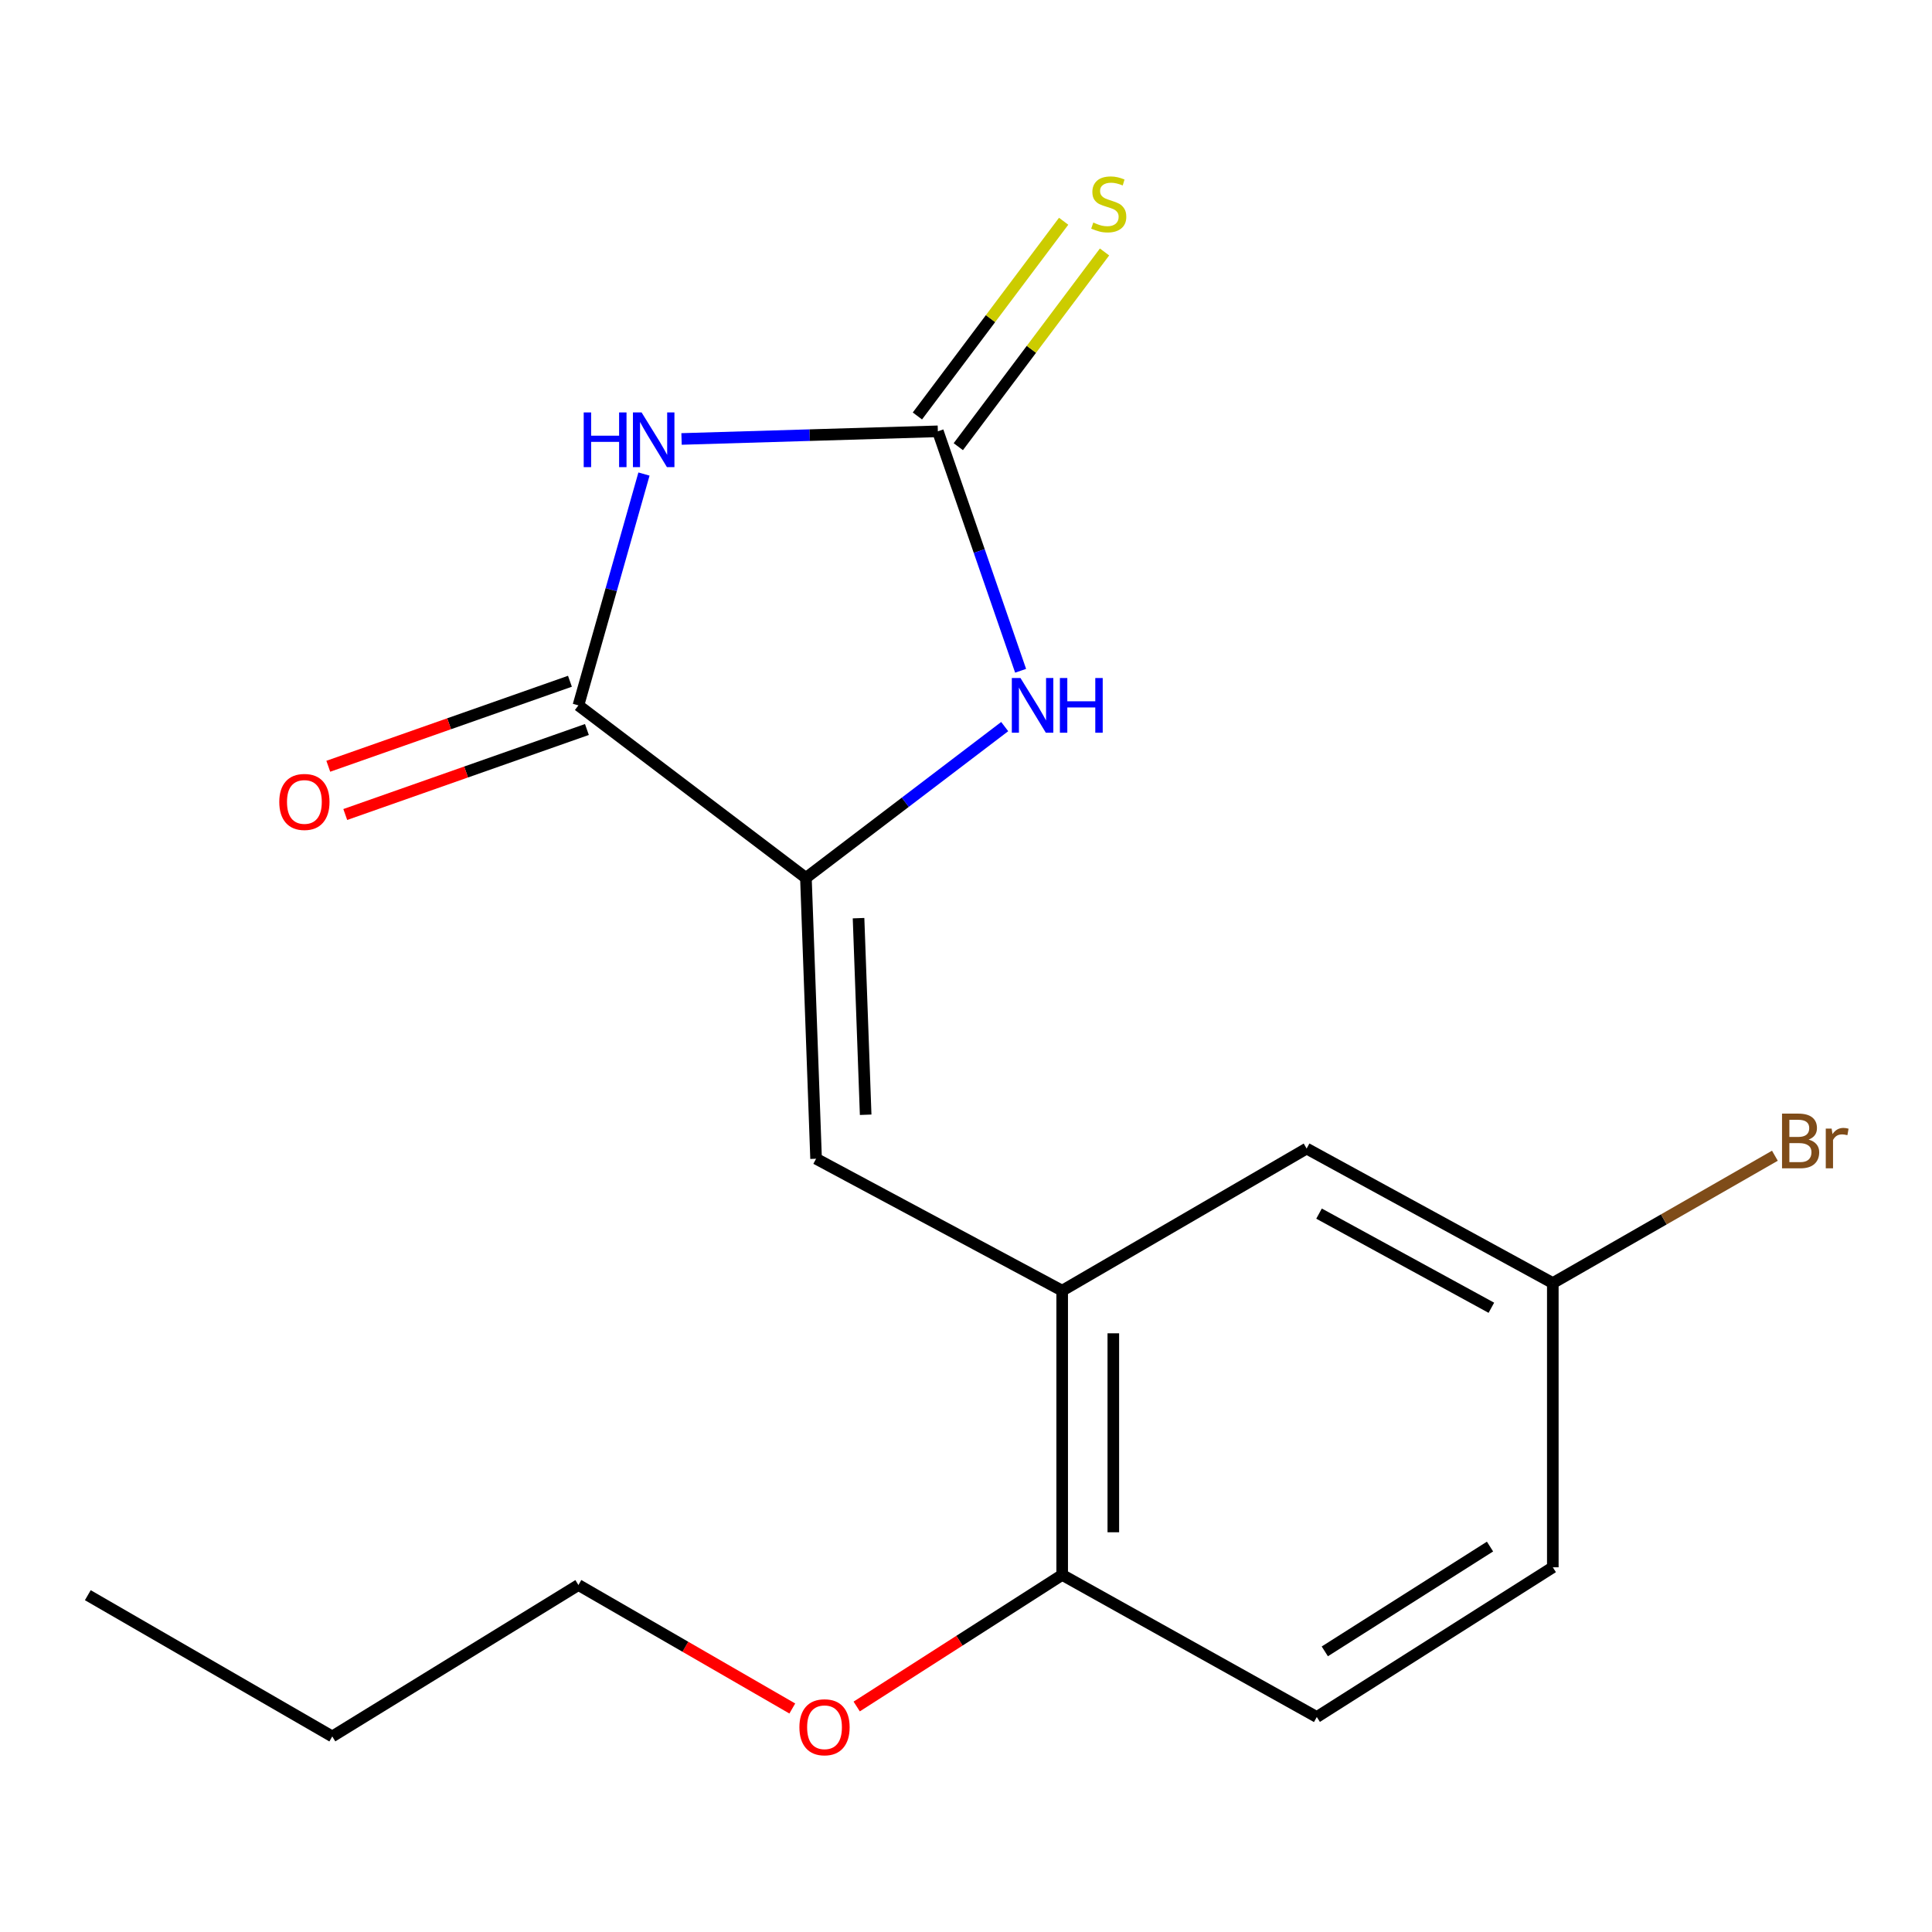 <?xml version='1.0' encoding='iso-8859-1'?>
<svg version='1.1' baseProfile='full'
              xmlns='http://www.w3.org/2000/svg'
                      xmlns:rdkit='http://www.rdkit.org/xml'
                      xmlns:xlink='http://www.w3.org/1999/xlink'
                  xml:space='preserve'
width='1000px' height='1000px' viewBox='0 0 1000 1000'>
<!-- END OF HEADER -->
<rect style='opacity:1.0;fill:#FFFFFF;stroke:none' width='1000' height='1000' x='0' y='0'> </rect>
<path class='bond-0' d='M 352.764,227.204 L 419.098,225.228' style='fill:none;fill-rule:evenodd;stroke:#0000FF;stroke-width:6px;stroke-linecap:butt;stroke-linejoin:miter;stroke-opacity:1' />
<path class='bond-0' d='M 419.098,225.228 L 485.431,223.252' style='fill:none;fill-rule:evenodd;stroke:#000000;stroke-width:6px;stroke-linecap:butt;stroke-linejoin:miter;stroke-opacity:1' />
<path class='bond-2' d='M 333.321,245.366 L 316.356,305.234' style='fill:none;fill-rule:evenodd;stroke:#0000FF;stroke-width:6px;stroke-linecap:butt;stroke-linejoin:miter;stroke-opacity:1' />
<path class='bond-2' d='M 316.356,305.234 L 299.391,365.102' style='fill:none;fill-rule:evenodd;stroke:#000000;stroke-width:6px;stroke-linecap:butt;stroke-linejoin:miter;stroke-opacity:1' />
<path class='bond-3' d='M 485.431,223.252 L 506.85,285.221' style='fill:none;fill-rule:evenodd;stroke:#000000;stroke-width:6px;stroke-linecap:butt;stroke-linejoin:miter;stroke-opacity:1' />
<path class='bond-3' d='M 506.85,285.221 L 528.268,347.19' style='fill:none;fill-rule:evenodd;stroke:#0000FF;stroke-width:6px;stroke-linecap:butt;stroke-linejoin:miter;stroke-opacity:1' />
<path class='bond-6' d='M 496.014,231.2 L 533.86,180.808' style='fill:none;fill-rule:evenodd;stroke:#000000;stroke-width:6px;stroke-linecap:butt;stroke-linejoin:miter;stroke-opacity:1' />
<path class='bond-6' d='M 533.86,180.808 L 571.705,130.416' style='fill:none;fill-rule:evenodd;stroke:#CCCC00;stroke-width:6px;stroke-linecap:butt;stroke-linejoin:miter;stroke-opacity:1' />
<path class='bond-6' d='M 474.848,215.304 L 512.694,164.912' style='fill:none;fill-rule:evenodd;stroke:#000000;stroke-width:6px;stroke-linecap:butt;stroke-linejoin:miter;stroke-opacity:1' />
<path class='bond-6' d='M 512.694,164.912 L 550.54,114.52' style='fill:none;fill-rule:evenodd;stroke:#CCCC00;stroke-width:6px;stroke-linecap:butt;stroke-linejoin:miter;stroke-opacity:1' />
<path class='bond-1' d='M 417.138,454.394 L 299.391,365.102' style='fill:none;fill-rule:evenodd;stroke:#000000;stroke-width:6px;stroke-linecap:butt;stroke-linejoin:miter;stroke-opacity:1' />
<path class='bond-4' d='M 417.138,454.394 L 422.403,599.759' style='fill:none;fill-rule:evenodd;stroke:#000000;stroke-width:6px;stroke-linecap:butt;stroke-linejoin:miter;stroke-opacity:1' />
<path class='bond-4' d='M 444.381,475.241 L 448.066,576.996' style='fill:none;fill-rule:evenodd;stroke:#000000;stroke-width:6px;stroke-linecap:butt;stroke-linejoin:miter;stroke-opacity:1' />
<path class='bond-18' d='M 417.138,454.394 L 468.586,415.238' style='fill:none;fill-rule:evenodd;stroke:#000000;stroke-width:6px;stroke-linecap:butt;stroke-linejoin:miter;stroke-opacity:1' />
<path class='bond-18' d='M 468.586,415.238 L 520.033,376.081' style='fill:none;fill-rule:evenodd;stroke:#0000FF;stroke-width:6px;stroke-linecap:butt;stroke-linejoin:miter;stroke-opacity:1' />
<path class='bond-8' d='M 294.998,352.617 L 232.46,374.617' style='fill:none;fill-rule:evenodd;stroke:#000000;stroke-width:6px;stroke-linecap:butt;stroke-linejoin:miter;stroke-opacity:1' />
<path class='bond-8' d='M 232.46,374.617 L 169.922,396.617' style='fill:none;fill-rule:evenodd;stroke:#FF0000;stroke-width:6px;stroke-linecap:butt;stroke-linejoin:miter;stroke-opacity:1' />
<path class='bond-8' d='M 303.783,377.587 L 241.244,399.587' style='fill:none;fill-rule:evenodd;stroke:#000000;stroke-width:6px;stroke-linecap:butt;stroke-linejoin:miter;stroke-opacity:1' />
<path class='bond-8' d='M 241.244,399.587 L 178.706,421.587' style='fill:none;fill-rule:evenodd;stroke:#FF0000;stroke-width:6px;stroke-linecap:butt;stroke-linejoin:miter;stroke-opacity:1' />
<path class='bond-5' d='M 422.403,599.759 L 549.783,668.051' style='fill:none;fill-rule:evenodd;stroke:#000000;stroke-width:6px;stroke-linecap:butt;stroke-linejoin:miter;stroke-opacity:1' />
<path class='bond-7' d='M 549.783,668.051 L 549.783,815.166' style='fill:none;fill-rule:evenodd;stroke:#000000;stroke-width:6px;stroke-linecap:butt;stroke-linejoin:miter;stroke-opacity:1' />
<path class='bond-7' d='M 576.253,690.119 L 576.253,793.099' style='fill:none;fill-rule:evenodd;stroke:#000000;stroke-width:6px;stroke-linecap:butt;stroke-linejoin:miter;stroke-opacity:1' />
<path class='bond-9' d='M 549.783,668.051 L 676.309,594.494' style='fill:none;fill-rule:evenodd;stroke:#000000;stroke-width:6px;stroke-linecap:butt;stroke-linejoin:miter;stroke-opacity:1' />
<path class='bond-10' d='M 549.783,815.166 L 681.574,888.723' style='fill:none;fill-rule:evenodd;stroke:#000000;stroke-width:6px;stroke-linecap:butt;stroke-linejoin:miter;stroke-opacity:1' />
<path class='bond-14' d='M 549.783,815.166 L 496.602,849.223' style='fill:none;fill-rule:evenodd;stroke:#000000;stroke-width:6px;stroke-linecap:butt;stroke-linejoin:miter;stroke-opacity:1' />
<path class='bond-14' d='M 496.602,849.223 L 443.422,883.28' style='fill:none;fill-rule:evenodd;stroke:#FF0000;stroke-width:6px;stroke-linecap:butt;stroke-linejoin:miter;stroke-opacity:1' />
<path class='bond-11' d='M 676.309,594.494 L 803.733,664.11' style='fill:none;fill-rule:evenodd;stroke:#000000;stroke-width:6px;stroke-linecap:butt;stroke-linejoin:miter;stroke-opacity:1' />
<path class='bond-11' d='M 682.732,628.166 L 771.929,676.897' style='fill:none;fill-rule:evenodd;stroke:#000000;stroke-width:6px;stroke-linecap:butt;stroke-linejoin:miter;stroke-opacity:1' />
<path class='bond-19' d='M 681.574,888.723 L 803.733,811.225' style='fill:none;fill-rule:evenodd;stroke:#000000;stroke-width:6px;stroke-linecap:butt;stroke-linejoin:miter;stroke-opacity:1' />
<path class='bond-19' d='M 685.718,854.747 L 771.229,800.498' style='fill:none;fill-rule:evenodd;stroke:#000000;stroke-width:6px;stroke-linecap:butt;stroke-linejoin:miter;stroke-opacity:1' />
<path class='bond-12' d='M 803.733,664.11 L 803.733,811.225' style='fill:none;fill-rule:evenodd;stroke:#000000;stroke-width:6px;stroke-linecap:butt;stroke-linejoin:miter;stroke-opacity:1' />
<path class='bond-13' d='M 803.733,664.11 L 861.206,631.157' style='fill:none;fill-rule:evenodd;stroke:#000000;stroke-width:6px;stroke-linecap:butt;stroke-linejoin:miter;stroke-opacity:1' />
<path class='bond-13' d='M 861.206,631.157 L 918.679,598.203' style='fill:none;fill-rule:evenodd;stroke:#7F4C19;stroke-width:6px;stroke-linecap:butt;stroke-linejoin:miter;stroke-opacity:1' />
<path class='bond-15' d='M 410.093,884.315 L 354.742,852.358' style='fill:none;fill-rule:evenodd;stroke:#FF0000;stroke-width:6px;stroke-linecap:butt;stroke-linejoin:miter;stroke-opacity:1' />
<path class='bond-15' d='M 354.742,852.358 L 299.391,820.401' style='fill:none;fill-rule:evenodd;stroke:#000000;stroke-width:6px;stroke-linecap:butt;stroke-linejoin:miter;stroke-opacity:1' />
<path class='bond-16' d='M 299.391,820.401 L 171.981,898.782' style='fill:none;fill-rule:evenodd;stroke:#000000;stroke-width:6px;stroke-linecap:butt;stroke-linejoin:miter;stroke-opacity:1' />
<path class='bond-17' d='M 171.981,898.782 L 45.455,825.666' style='fill:none;fill-rule:evenodd;stroke:#000000;stroke-width:6px;stroke-linecap:butt;stroke-linejoin:miter;stroke-opacity:1' />
<path  class='atom-0' d='M 302.126 213.474
L 305.966 213.474
L 305.966 225.514
L 320.446 225.514
L 320.446 213.474
L 324.286 213.474
L 324.286 241.794
L 320.446 241.794
L 320.446 228.714
L 305.966 228.714
L 305.966 241.794
L 302.126 241.794
L 302.126 213.474
' fill='#0000FF'/>
<path  class='atom-0' d='M 332.086 213.474
L 341.366 228.474
Q 342.286 229.954, 343.766 232.634
Q 345.246 235.314, 345.326 235.474
L 345.326 213.474
L 349.086 213.474
L 349.086 241.794
L 345.206 241.794
L 335.246 225.394
Q 334.086 223.474, 332.846 221.274
Q 331.646 219.074, 331.286 218.394
L 331.286 241.794
L 327.606 241.794
L 327.606 213.474
L 332.086 213.474
' fill='#0000FF'/>
<path  class='atom-4' d='M 528.199 350.942
L 537.479 365.942
Q 538.399 367.422, 539.879 370.102
Q 541.359 372.782, 541.439 372.942
L 541.439 350.942
L 545.199 350.942
L 545.199 379.262
L 541.319 379.262
L 531.359 362.862
Q 530.199 360.942, 528.959 358.742
Q 527.759 356.542, 527.399 355.862
L 527.399 379.262
L 523.719 379.262
L 523.719 350.942
L 528.199 350.942
' fill='#0000FF'/>
<path  class='atom-4' d='M 548.599 350.942
L 552.439 350.942
L 552.439 362.982
L 566.919 362.982
L 566.919 350.942
L 570.759 350.942
L 570.759 379.262
L 566.919 379.262
L 566.919 366.182
L 552.439 366.182
L 552.439 379.262
L 548.599 379.262
L 548.599 350.942
' fill='#0000FF'/>
<path  class='atom-7' d='M 565.885 115.195
Q 566.205 115.315, 567.525 115.875
Q 568.845 116.435, 570.285 116.795
Q 571.765 117.115, 573.205 117.115
Q 575.885 117.115, 577.445 115.835
Q 579.005 114.515, 579.005 112.235
Q 579.005 110.675, 578.205 109.715
Q 577.445 108.755, 576.245 108.235
Q 575.045 107.715, 573.045 107.115
Q 570.525 106.355, 569.005 105.635
Q 567.525 104.915, 566.445 103.395
Q 565.405 101.875, 565.405 99.315
Q 565.405 95.755, 567.805 93.555
Q 570.245 91.355, 575.045 91.355
Q 578.325 91.355, 582.045 92.915
L 581.125 95.995
Q 577.725 94.595, 575.165 94.595
Q 572.405 94.595, 570.885 95.755
Q 569.365 96.875, 569.405 98.835
Q 569.405 100.355, 570.165 101.275
Q 570.965 102.195, 572.085 102.715
Q 573.245 103.235, 575.165 103.835
Q 577.725 104.635, 579.245 105.435
Q 580.765 106.235, 581.845 107.875
Q 582.965 109.475, 582.965 112.235
Q 582.965 116.155, 580.325 118.275
Q 577.725 120.355, 573.365 120.355
Q 570.845 120.355, 568.925 119.795
Q 567.045 119.275, 564.805 118.355
L 565.885 115.195
' fill='#CCCC00'/>
<path  class='atom-9' d='M 144.555 415.078
Q 144.555 408.278, 147.915 404.478
Q 151.275 400.678, 157.555 400.678
Q 163.835 400.678, 167.195 404.478
Q 170.555 408.278, 170.555 415.078
Q 170.555 421.958, 167.155 425.878
Q 163.755 429.758, 157.555 429.758
Q 151.315 429.758, 147.915 425.878
Q 144.555 421.998, 144.555 415.078
M 157.555 426.558
Q 161.875 426.558, 164.195 423.678
Q 166.555 420.758, 166.555 415.078
Q 166.555 409.518, 164.195 406.718
Q 161.875 403.878, 157.555 403.878
Q 153.235 403.878, 150.875 406.678
Q 148.555 409.478, 148.555 415.078
Q 148.555 420.798, 150.875 423.678
Q 153.235 426.558, 157.555 426.558
' fill='#FF0000'/>
<path  class='atom-14' d='M 936.135 589.848
Q 938.855 590.608, 940.215 592.288
Q 941.615 593.928, 941.615 596.368
Q 941.615 600.288, 939.095 602.528
Q 936.615 604.728, 931.895 604.728
L 922.375 604.728
L 922.375 576.408
L 930.735 576.408
Q 935.575 576.408, 938.015 578.368
Q 940.455 580.328, 940.455 583.928
Q 940.455 588.208, 936.135 589.848
M 926.175 579.608
L 926.175 588.488
L 930.735 588.488
Q 933.535 588.488, 934.975 587.368
Q 936.455 586.208, 936.455 583.928
Q 936.455 579.608, 930.735 579.608
L 926.175 579.608
M 931.895 601.528
Q 934.655 601.528, 936.135 600.208
Q 937.615 598.888, 937.615 596.368
Q 937.615 594.048, 935.975 592.888
Q 934.375 591.688, 931.295 591.688
L 926.175 591.688
L 926.175 601.528
L 931.895 601.528
' fill='#7F4C19'/>
<path  class='atom-14' d='M 948.055 584.168
L 948.495 587.008
Q 950.655 583.808, 954.175 583.808
Q 955.295 583.808, 956.815 584.208
L 956.215 587.568
Q 954.495 587.168, 953.535 587.168
Q 951.855 587.168, 950.735 587.848
Q 949.655 588.488, 948.775 590.048
L 948.775 604.728
L 945.015 604.728
L 945.015 584.168
L 948.055 584.168
' fill='#7F4C19'/>
<path  class='atom-15' d='M 413.77 894.024
Q 413.77 887.224, 417.13 883.424
Q 420.49 879.624, 426.77 879.624
Q 433.05 879.624, 436.41 883.424
Q 439.77 887.224, 439.77 894.024
Q 439.77 900.904, 436.37 904.824
Q 432.97 908.704, 426.77 908.704
Q 420.53 908.704, 417.13 904.824
Q 413.77 900.944, 413.77 894.024
M 426.77 905.504
Q 431.09 905.504, 433.41 902.624
Q 435.77 899.704, 435.77 894.024
Q 435.77 888.464, 433.41 885.664
Q 431.09 882.824, 426.77 882.824
Q 422.45 882.824, 420.09 885.624
Q 417.77 888.424, 417.77 894.024
Q 417.77 899.744, 420.09 902.624
Q 422.45 905.504, 426.77 905.504
' fill='#FF0000'/>
</svg>
